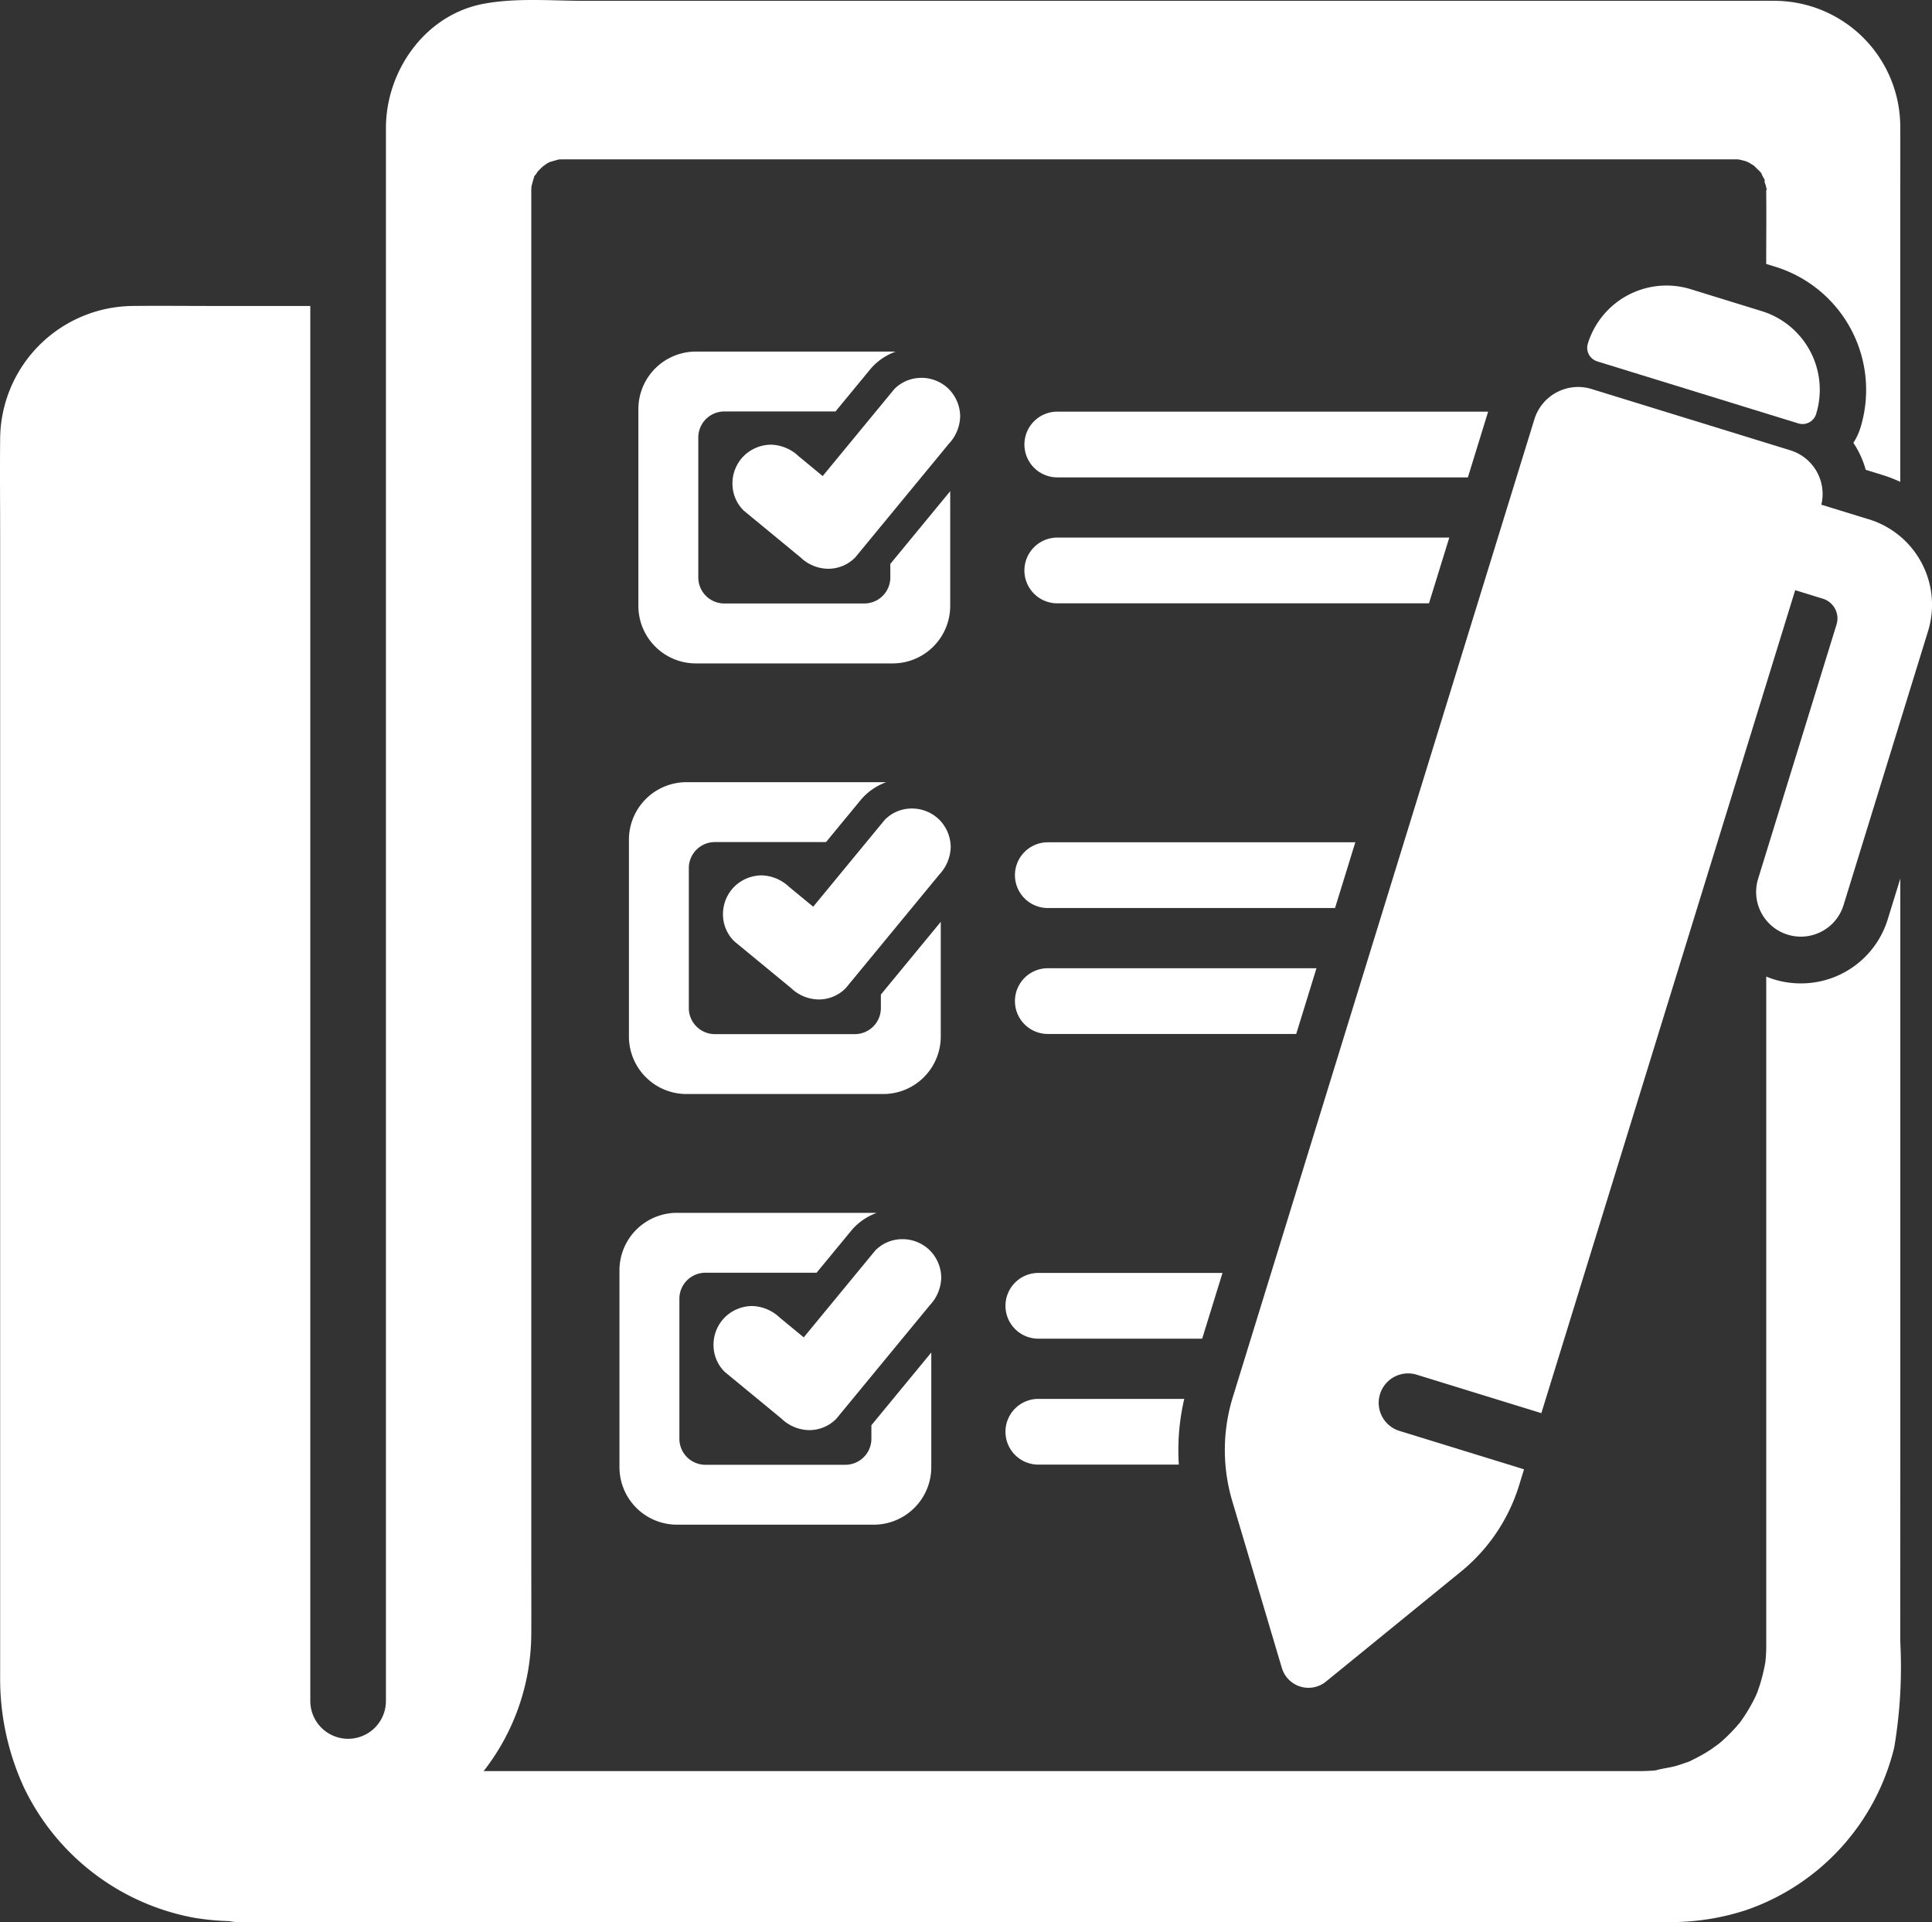 <svg id="Groupe_1232" data-name="Groupe 1232" xmlns="http://www.w3.org/2000/svg" xmlns:xlink="http://www.w3.org/1999/xlink" width="161.651" height="160.815" viewBox="0 0 161.651 160.815">
  <rect x="0" y="0" width="161.651" height="160.815" fill="#333333" stroke="none"/>
  <defs>
    <clipPath id="clip-path">
      <rect id="Rectangle_726" data-name="Rectangle 726" width="161.651" height="160.815" fill="#fff"/>
    </clipPath>
  </defs>
  <g id="Groupe_1231" data-name="Groupe 1231" clip-path="url(#clip-path)">
    <path id="Tracé_8050" data-name="Tracé 8050" d="M173.557,81.372a3.16,3.16,0,0,0-2.285.946l-2.635,3.2-3.352,4.07L163.845,88.4l-.594-.49a3.477,3.477,0,0,0-2.285-.947,3.29,3.29,0,0,0-2.285.947,3.252,3.252,0,0,0-.946,2.285,3.16,3.16,0,0,0,.946,2.285l4.162,3.428.594.49a3.4,3.4,0,0,0,2.285.947,3.161,3.161,0,0,0,2.285-.947l2.636-3.2,4.229-5.134.971-1.179a3.477,3.477,0,0,0,.946-2.285,3.289,3.289,0,0,0-.946-2.285,3.253,3.253,0,0,0-2.285-.946" transform="translate(-96.451 -49.757)" fill="#fff"/>
    <path id="Tracé_8051" data-name="Tracé 8051" d="M158.567,94.605a2.18,2.18,0,0,1-2.18,2.18H144.678a2.18,2.18,0,0,1-2.18-2.18V82.9a2.18,2.18,0,0,1,2.18-2.18h9.3l2.9-3.52a4.964,4.964,0,0,1,2.126-1.485c-.08,0-.161-.006-.242-.006H142.3a4.815,4.815,0,0,0-4.815,4.815V96.981A4.815,4.815,0,0,0,142.3,101.8h16.461a4.815,4.815,0,0,0,4.815-4.815V87.39l-5.011,6.084Z" transform="translate(-84.072 -46.293)" fill="#fff"/>
    <path id="Tracé_8052" data-name="Tracé 8052" d="M259.422,88.649H223.373a2.748,2.748,0,0,0,0,5.5h34.354Z" transform="translate(-134.909 -54.208)" fill="#fff"/>
    <path id="Tracé_8053" data-name="Tracé 8053" d="M256.172,115.771h-32.8a2.748,2.748,0,0,0,0,5.5h31.1Z" transform="translate(-134.909 -70.792)" fill="#fff"/>
    <path id="Tracé_8054" data-name="Tracé 8054" d="M171.516,174.115a3.16,3.16,0,0,0-2.285.946l-2.635,3.2-3.352,4.07-1.439-1.185-.594-.49a3.477,3.477,0,0,0-2.285-.947,3.29,3.29,0,0,0-2.285.947,3.252,3.252,0,0,0-.946,2.285,3.16,3.16,0,0,0,.946,2.285l4.162,3.428.594.49a3.4,3.4,0,0,0,2.285.947,3.161,3.161,0,0,0,2.285-.947l2.636-3.2,4.229-5.134.971-1.179a3.477,3.477,0,0,0,.946-2.285,3.289,3.289,0,0,0-.946-2.285,3.253,3.253,0,0,0-2.285-.946" transform="translate(-95.203 -106.468)" fill="#fff"/>
    <path id="Tracé_8055" data-name="Tracé 8055" d="M156.526,187.348a2.18,2.18,0,0,1-2.18,2.18H142.637a2.18,2.18,0,0,1-2.18-2.18V175.639a2.18,2.18,0,0,1,2.18-2.18h9.3l2.9-3.52a4.967,4.967,0,0,1,2.127-1.485c-.08,0-.161-.006-.242-.006H140.261a4.815,4.815,0,0,0-4.815,4.815v16.461a4.815,4.815,0,0,0,4.815,4.815h16.461a4.815,4.815,0,0,0,4.815-4.815v-9.591l-5.011,6.084Z" transform="translate(-82.823 -103.004)" fill="#fff"/>
    <path id="Tracé_8056" data-name="Tracé 8056" d="M247.06,181.392H221.332a2.748,2.748,0,1,0,0,5.5h24.033Z" transform="translate(-133.661 -110.919)" fill="#fff"/>
    <path id="Tracé_8057" data-name="Tracé 8057" d="M243.811,208.514H221.332a2.748,2.748,0,0,0,0,5.5h20.784Z" transform="translate(-133.661 -127.504)" fill="#fff"/>
    <path id="Tracé_8058" data-name="Tracé 8058" d="M169.476,266.858a3.16,3.16,0,0,0-2.285.946l-2.635,3.2-3.352,4.07-1.439-1.185-.594-.49a3.477,3.477,0,0,0-2.285-.947,3.29,3.29,0,0,0-2.285.947,3.252,3.252,0,0,0-.946,2.285,3.16,3.16,0,0,0,.946,2.285l4.162,3.428.594.49a3.4,3.4,0,0,0,2.285.947,3.162,3.162,0,0,0,2.285-.947l2.636-3.2,4.229-5.134.971-1.179a3.477,3.477,0,0,0,.946-2.285,3.289,3.289,0,0,0-.946-2.285,3.252,3.252,0,0,0-2.285-.946" transform="translate(-93.955 -163.179)" fill="#fff"/>
    <path id="Tracé_8059" data-name="Tracé 8059" d="M154.486,280.09a2.18,2.18,0,0,1-2.18,2.18H140.6a2.179,2.179,0,0,1-2.18-2.18V268.381a2.179,2.179,0,0,1,2.18-2.18h9.3l2.9-3.52a4.962,4.962,0,0,1,2.127-1.485c-.08,0-.162-.006-.243-.006H138.221a4.815,4.815,0,0,0-4.815,4.815v16.461a4.815,4.815,0,0,0,4.815,4.815h16.461a4.815,4.815,0,0,0,4.815-4.815v-9.591l-5.011,6.084Z" transform="translate(-81.576 -159.714)" fill="#fff"/>
    <path id="Tracé_8060" data-name="Tracé 8060" d="M234.7,274.134H219.291a2.748,2.748,0,0,0,0,5.5H233Z" transform="translate(-132.413 -167.629)" fill="#fff"/>
    <path id="Tracé_8061" data-name="Tracé 8061" d="M231.5,301.257H219.291a2.748,2.748,0,1,0,0,5.5h11.756a18.81,18.81,0,0,1,.453-5.5" transform="translate(-132.413 -184.215)" fill="#fff"/>
    <path id="Tracé_8062" data-name="Tracé 8062" d="M75.909,382.14c.083-.1.168-.2.256-.3l.014-.019c-.435.434-.4.439-.27.317" transform="translate(-46.364 -233.48)" fill="#fff"/>
    <path id="Tracé_8063" data-name="Tracé 8063" d="M387.341,376.134c0-.006,0-.012.006-.018-.42.784-.108.29-.006.018" transform="translate(-236.727 -229.99)" fill="#fff"/>
    <path id="Tracé_8064" data-name="Tracé 8064" d="M371.474,392.023l.1-.035.015-.005c.035-.015.071-.03.105-.046.053-.025.1-.054.157-.08.1-.062.066-.069-.376.166" transform="translate(-227.152 -239.593)" fill="#fff"/>
    <path id="Tracé_8065" data-name="Tracé 8065" d="M103.264,23.341c-.012.021-.026.04-.038.061-.048.085-.089.191-.136.288-.005.017-.01.035-.016.052.157-.216.2-.357.19-.4" transform="translate(-63.028 -14.273)" fill="#fff"/>
    <path id="Tracé_8066" data-name="Tracé 8066" d="M389.643,25.783c-.007-.022-.012-.044-.019-.065-.025.265.014.408.048.436,0-.02,0-.04,0-.062,0-.094-.019-.2-.028-.308" transform="translate(-238.245 -15.726)" fill="#fff"/>
    <path id="Tracé_8067" data-name="Tracé 8067" d="M388.3,22.629c-.028-.049-.054-.1-.083-.145s-.076-.106-.119-.163l-.06-.059c.128.3.238.394.262.367" transform="translate(-237.281 -13.613)" fill="#fff"/>
    <path id="Tracé_8068" data-name="Tracé 8068" d="M389.038,23.778l-.009-.016a2.1,2.1,0,0,0,.092.3c-.03-.1-.058-.191-.084-.286" transform="translate(-237.886 -14.53)" fill="#fff"/>
    <path id="Tracé_8069" data-name="Tracé 8069" d="M159,123.327V73.51L157.952,76.9a7.587,7.587,0,0,1-7.285,5.379h0a7.63,7.63,0,0,1-2.249-.34c-.217-.067-.428-.146-.636-.231v54.915c0,.277,0,.553,0,.829,0,.055,0,.11,0,.165,0,.039,0,.078,0,.117,0,.3-.013.592-.033.887-.01.152-.027.3-.041.454a15.849,15.849,0,0,1-.408,1.728q-.121.4-.266.787l.067-.125c-.088.163-.153.343-.233.509a14.07,14.07,0,0,1-.866,1.537c-.131.2-.271.4-.409.593-.11.128-.218.26-.33.386a14.059,14.059,0,0,1-1.243,1.234c-.074.065-.15.128-.225.192-.257.173-.5.37-.762.537a14.017,14.017,0,0,1-1.482.822,1.578,1.578,0,0,1-.243.117c-.083.035-.167.07-.244.111l.138-.074c-.3.1-.59.211-.891.3-.576.171-1.2.224-1.77.393-.075.007-.149.015-.224.021-.361.028-.722.039-1.084.042H40.467a18.78,18.78,0,0,0,3.986-11.492c.01-2.053,0-4.106,0-6.158V16.729c0-.228,0-.457,0-.686,0-.03,0-.059,0-.088,0-.116.009-.231.014-.346.047-.2.1-.39.158-.583-.024.032-.044.063-.073.1a.756.756,0,0,0,.087-.147c.017-.057.033-.113.051-.171.047-.151.1-.192.111-.153.057-.1.118-.192.177-.288.143-.148.288-.293.435-.437.117-.073.242-.183.34-.241.078-.046.16-.088.24-.131.254-.07.508-.148.763-.217.107,0,.215-.009.321-.01h.061c.245,0,.491,0,.736,0h94.7c.824,0,1.648,0,2.472,0h.108c.108,0,.216.007.325.01.213.047.424.095.632.162.075.035.156.068.205.095.136.074.264.163.4.238l.016.009c.145.139.286.28.428.422-.014-.032-.027-.066-.041-.1a.7.7,0,0,0,.1.157l.048.047c.123.124.158.218.139.238.038.066.077.133.113.2-.013-.052-.026-.109-.04-.175.013.063.031.126.048.19.025.045.049.091.075.136.1.18.078.309,0,.129.045.142.091.283.133.424,0-.046.008-.091.017-.145a.774.774,0,0,0,0,.206c.014.051.03.1.042.152.037.154.014.216-.015.191,0,.015,0,.03,0,.045s0,.03,0,.045c.023,2.025,0,4.052,0,6.077l.769.237a10.782,10.782,0,0,1,7.117,13.465,5.109,5.109,0,0,1-.593,1.266,7.769,7.769,0,0,1,1.034,2.257l1.41.434a11.452,11.452,0,0,1,1.479.574V17.537c0-2.321.012-4.641,0-6.961A10.55,10.55,0,0,0,148.592.069c-.64-.009-1.281,0-1.921,0H48.918c-2.772,0-5.744-.269-8.487.254-4.86.927-8.125,5.579-8.14,10.361,0,.848,0,1.7,0,2.544V142.317a3.164,3.164,0,0,1-6.328,0V25.6h-8.1c-2.261,0-4.524-.025-6.785,0A11.2,11.2,0,0,0,.012,36.7c-.027,2.678,0,5.358,0,8.036V140.3A21.738,21.738,0,0,0,2,149.546a19.762,19.762,0,0,0,14.187,10.9,21.57,21.57,0,0,0,3,.292,3.744,3.744,0,0,0,.746.075H139.3a20.286,20.286,0,0,0,6.846-1.015,19.172,19.172,0,0,0,12.347-13.6,40.5,40.5,0,0,0,.5-8.908Z" transform="translate(0 0)" fill="#fff"/>
    <path id="Tracé_8070" data-name="Tracé 8070" d="M317.668,94.415l-3.98-1.227A3.826,3.826,0,0,0,311.1,88.64l-16.633-5.13a3.829,3.829,0,0,0-4.788,2.53l-25.234,81.818a15,15,0,0,0-.045,8.694l4.149,13.963a2.323,2.323,0,0,0,3.694,1.139l11.293-9.2a15,15,0,0,0,4.86-7.209l.416-1.349-10.481-3.232a2.46,2.46,0,0,1,1.45-4.7l10.481,3.233L311.5,100.34l2.321.716a1.724,1.724,0,0,1,1.139,2.155l-6.569,21.3a3.74,3.74,0,0,0,7.149,2.2l7.077-22.946h0a7.481,7.481,0,0,0-4.944-9.353" transform="translate(-161.296 -50.961)" fill="#fff"/>
    <path id="Tracé_8071" data-name="Tracé 8071" d="M342.661,67.839l16.826,5.189a1.19,1.19,0,0,0,1.487-.786,6.885,6.885,0,0,0-4.55-8.608L350.483,61.8a6.885,6.885,0,0,0-8.608,4.55,1.19,1.19,0,0,0,.786,1.487" transform="translate(-209.019 -37.603)" fill="#fff"/>
  </g>
</svg>
